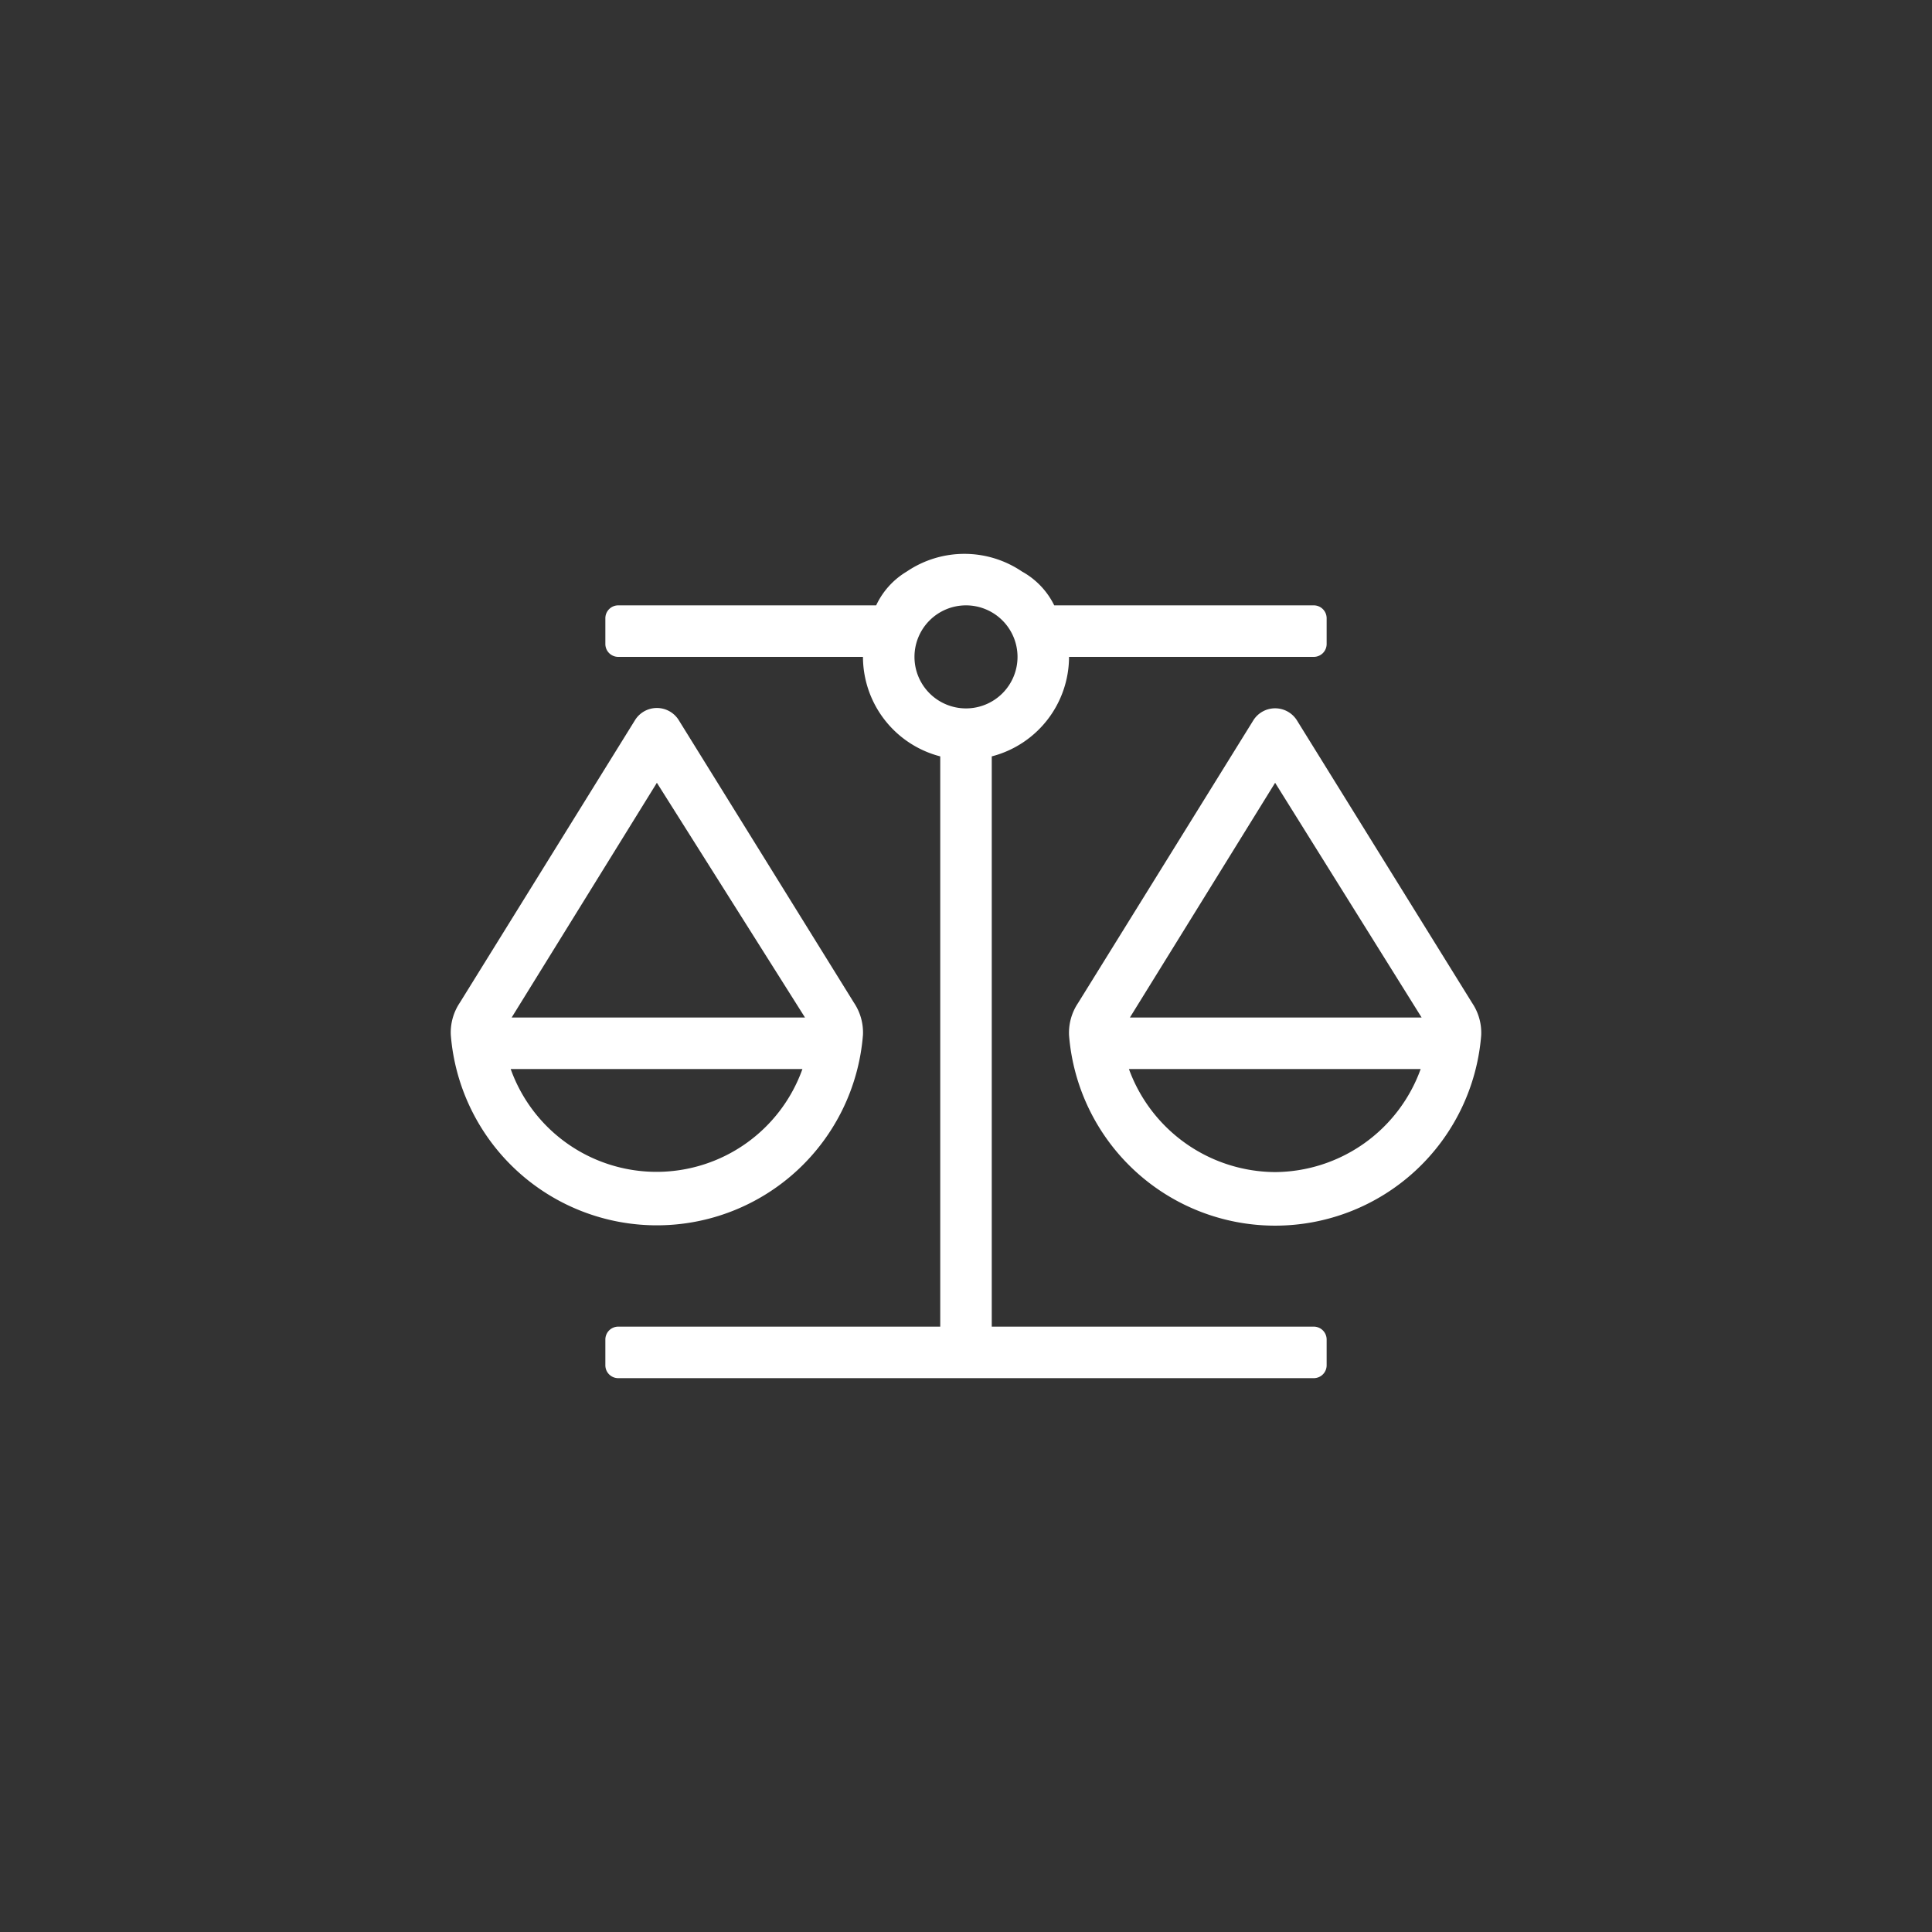 <svg id="Layer_1" data-name="Layer 1" xmlns="http://www.w3.org/2000/svg" viewBox="0 0 60 60"><rect x="0" y="0" width="60" height="60" fill="#333333" stroke="none"/><defs><style>.cls-1{fill:#fff;}</style></defs><path class="cls-1" d="M45.72,31.15l-5.45-8.79a.8.8,0,0,0-1.34,0l-5.45,8.79a1.66,1.66,0,0,0-.28,1,6.42,6.42,0,0,0,12.8,0,1.66,1.66,0,0,0-.28-1ZM39.6,36.4a4.86,4.86,0,0,1-4.54-3.2h9.06A4.84,4.84,0,0,1,39.6,36.4Zm-4.51-4.8,4.51-7.29,4.55,7.29Zm5.71,9.6h-10V23.49a3.2,3.2,0,0,0,2.4-3.09h7.6a.4.4,0,0,0,.4-.4v-.8a.4.4,0,0,0-.4-.4H32.74a2.41,2.41,0,0,0-1-1.05,3.19,3.19,0,0,0-3.58,0,2.41,2.41,0,0,0-.95,1.05H19.2a.4.4,0,0,0-.4.4V20a.4.4,0,0,0,.4.4h7.6a3.2,3.2,0,0,0,2.4,3.09V41.2h-10a.4.4,0,0,0-.4.4v.8a.4.4,0,0,0,.4.4H40.8a.4.4,0,0,0,.4-.4v-.8A.4.4,0,0,0,40.8,41.2ZM28.4,20.4A1.6,1.6,0,1,1,30,22,1.6,1.6,0,0,1,28.4,20.4ZM26.8,32.14a1.66,1.66,0,0,0-.28-1l-5.45-8.79a.8.8,0,0,0-1.34,0l-5.45,8.79a1.66,1.66,0,0,0-.28,1,6.42,6.42,0,0,0,12.8,0Zm-6.4-7.83L25,31.6H15.89ZM15.86,33.2h9.06a4.81,4.81,0,0,1-9.06,0Z"/></svg>